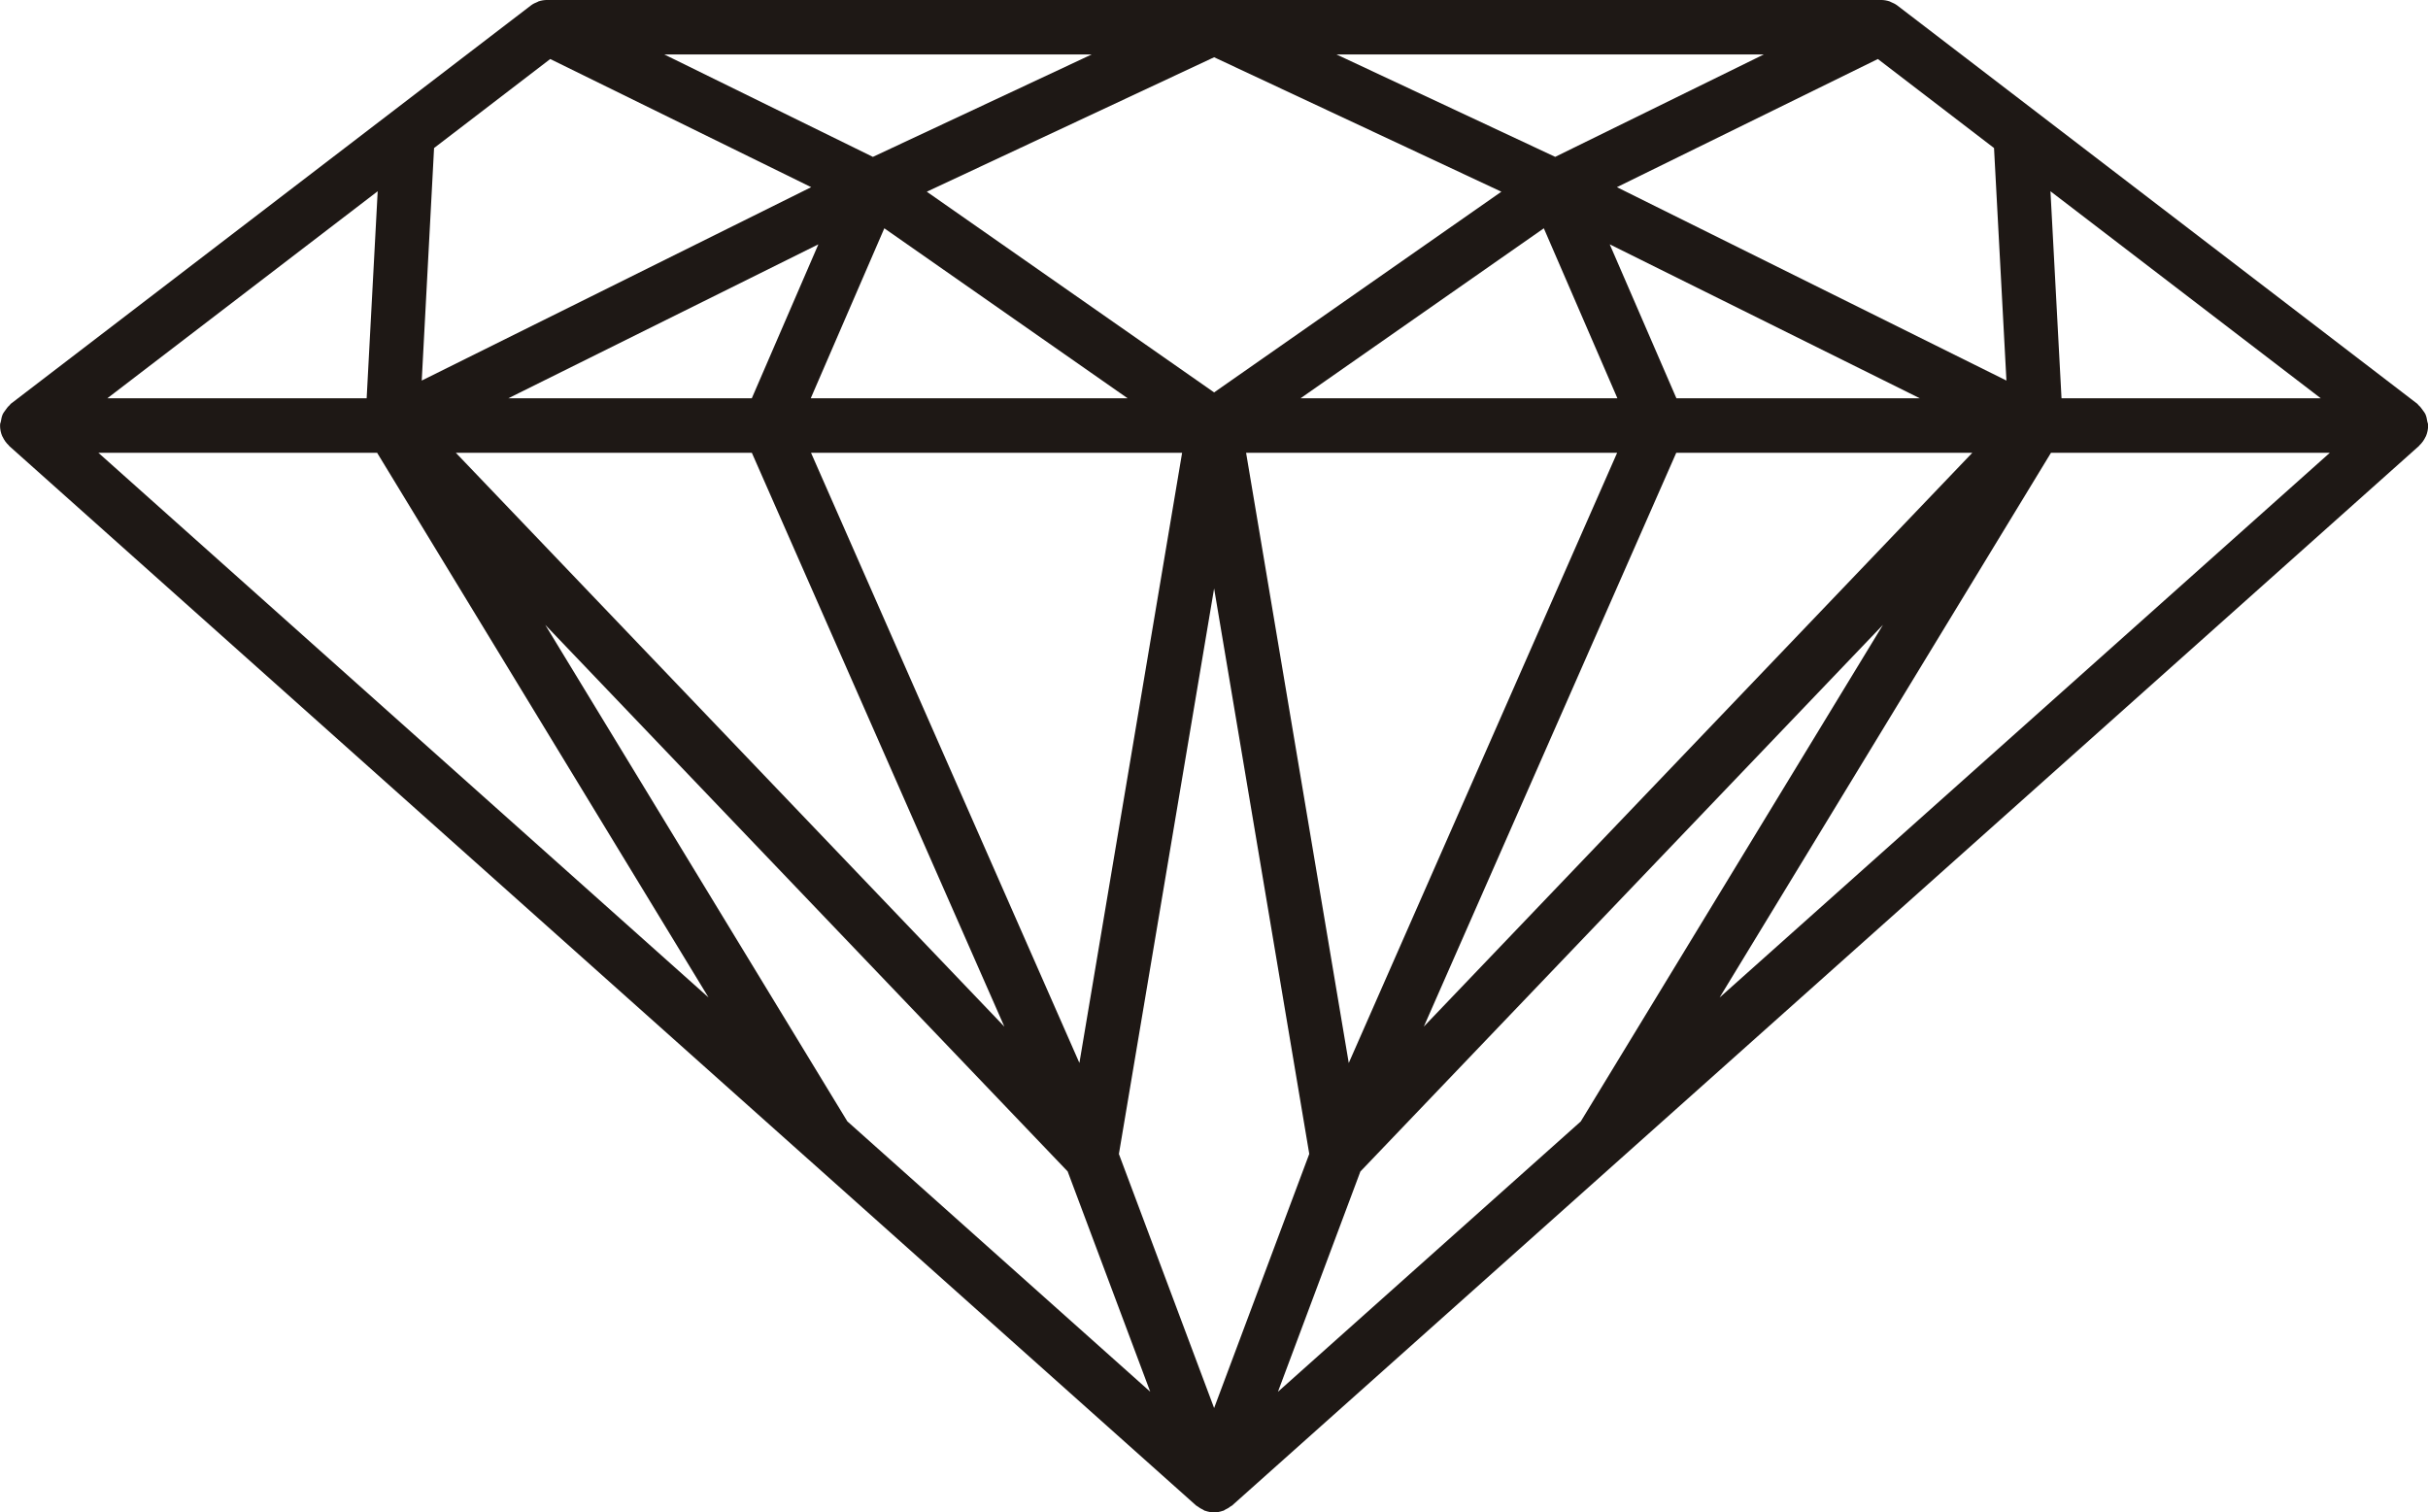 <?xml version="1.0" encoding="UTF-8"?><svg xmlns="http://www.w3.org/2000/svg" xmlns:xlink="http://www.w3.org/1999/xlink" height="920.1" preserveAspectRatio="xMidYMid meet" version="1.0" viewBox="487.7 766.2 1477.0 920.1" width="1477.0" zoomAndPan="magnify"><g id="change1_1"><path d="M 1741.762 1008.516 L 1735.035 882.555 L 1899.484 1008.516 Z M 1735.348 1041.676 L 1904.969 1041.676 L 1533.75 1373.102 Z M 717.117 1041.676 L 918.715 1373.039 L 547.559 1041.676 Z M 710.742 1008.516 L 552.98 1008.516 L 717.457 882.555 Z M 1018.699 861.641 L 891.82 799.332 L 1151.781 799.332 Z M 1433.762 861.629 L 1300.727 799.332 L 1560.641 799.332 Z M 1507.398 1041.676 L 1687.484 1041.676 L 1353.859 1390.738 Z M 1226.27 1124.207 L 1284.152 1468.219 L 1226.27 1622.828 L 1168.348 1468.27 Z M 945.066 1041.676 L 1098.672 1390.789 L 765.012 1041.676 Z M 945.035 1008.516 L 796.918 1008.516 L 985.531 914.855 Z M 1173.672 1008.516 L 980.895 1008.516 L 1025.648 905.094 Z M 1226.27 1004.934 L 1051.492 882.828 L 1226.27 801.031 L 1401.012 882.828 Z M 1426.844 905.094 L 1471.602 1008.516 L 1278.824 1008.516 Z M 1144.32 1412.879 L 981.066 1041.676 L 1206.801 1041.676 Z M 1245.723 1041.676 L 1471.43 1041.676 L 1308.176 1412.91 Z M 1507.496 1008.516 L 1466.934 914.855 L 1655.578 1008.516 Z M 1700.707 856.262 L 1708.254 997.727 L 1471.301 880.07 L 1630.047 802.105 Z M 822.418 802.105 L 981.168 880.07 L 744.25 997.727 L 751.75 856.262 Z M 1003.148 1448.41 L 819.383 1146.34 L 1137.188 1478.891 L 1187.41 1612.91 Z M 1265.094 1612.941 L 1315.238 1478.941 L 1633.145 1146.34 L 1449.312 1448.469 Z M 1963.273 1031.852 C 1963.301 1031.754 1963.371 1031.695 1963.445 1031.586 C 1964.289 1029.598 1964.77 1027.402 1964.77 1025.102 C 1964.77 1024.98 1964.695 1024.883 1964.695 1024.762 C 1964.695 1024.668 1964.734 1024.57 1964.734 1024.484 C 1964.734 1023.836 1964.395 1023.305 1964.289 1022.715 C 1964.023 1021.074 1963.746 1019.484 1963.059 1018.039 C 1962.719 1017.289 1962.18 1016.711 1961.73 1016.047 C 1960.875 1014.797 1960.031 1013.648 1958.898 1012.672 C 1958.633 1012.445 1958.527 1012.105 1958.25 1011.891 L 1641.883 769.547 C 1640.656 768.621 1639.293 767.969 1637.895 767.402 C 1637.652 767.32 1637.484 767.148 1637.242 767.066 C 1635.543 766.488 1633.723 766.184 1631.965 766.184 L 820.543 766.184 C 818.734 766.184 816.93 766.488 815.227 767.066 C 815.051 767.137 814.918 767.27 814.746 767.344 C 813.281 767.898 811.852 768.586 810.621 769.547 L 494.227 1011.891 C 493.953 1012.105 493.832 1012.445 493.578 1012.688 C 492.453 1013.648 491.617 1014.797 490.785 1016.023 C 490.324 1016.699 489.793 1017.289 489.438 1018.039 C 488.773 1019.461 488.484 1021.016 488.227 1022.605 C 488.141 1023.246 487.766 1023.801 487.734 1024.484 C 487.734 1024.594 487.801 1024.668 487.801 1024.777 C 487.801 1024.883 487.734 1024.98 487.734 1025.102 C 487.734 1027.402 488.211 1029.598 489.062 1031.586 C 489.113 1031.707 489.234 1031.816 489.301 1031.949 C 490.207 1033.926 491.449 1035.672 493.016 1037.129 C 493.121 1037.227 493.152 1037.406 493.289 1037.516 L 979.125 1471.25 C 979.156 1471.289 979.191 1471.301 979.223 1471.32 L 1215.359 1682.16 C 1215.602 1682.371 1215.867 1682.422 1216.109 1682.602 C 1217.156 1683.441 1218.289 1684.102 1219.484 1684.648 C 1219.652 1684.719 1219.762 1684.852 1219.93 1684.922 C 1220.133 1685.012 1220.266 1685.18 1220.434 1685.25 C 1220.473 1685.262 1220.473 1685.25 1220.473 1685.262 C 1220.641 1685.301 1220.785 1685.301 1220.906 1685.352 C 1222.617 1685.949 1224.426 1686.32 1226.27 1686.32 C 1228.113 1686.32 1229.887 1685.949 1231.586 1685.352 C 1231.766 1685.301 1231.887 1685.301 1232.031 1685.262 C 1232.055 1685.25 1232.055 1685.262 1232.055 1685.25 C 1232.273 1685.18 1232.406 1685.012 1232.574 1684.922 C 1232.742 1684.852 1232.875 1684.719 1233.055 1684.629 C 1234.238 1684.09 1235.371 1683.441 1236.395 1682.602 C 1236.637 1682.43 1236.938 1682.371 1237.164 1682.16 L 1959.211 1037.516 C 1959.344 1037.406 1959.383 1037.227 1959.516 1037.129 C 1961.082 1035.637 1962.348 1033.863 1963.273 1031.852" fill="#1e1815"/></g></svg>